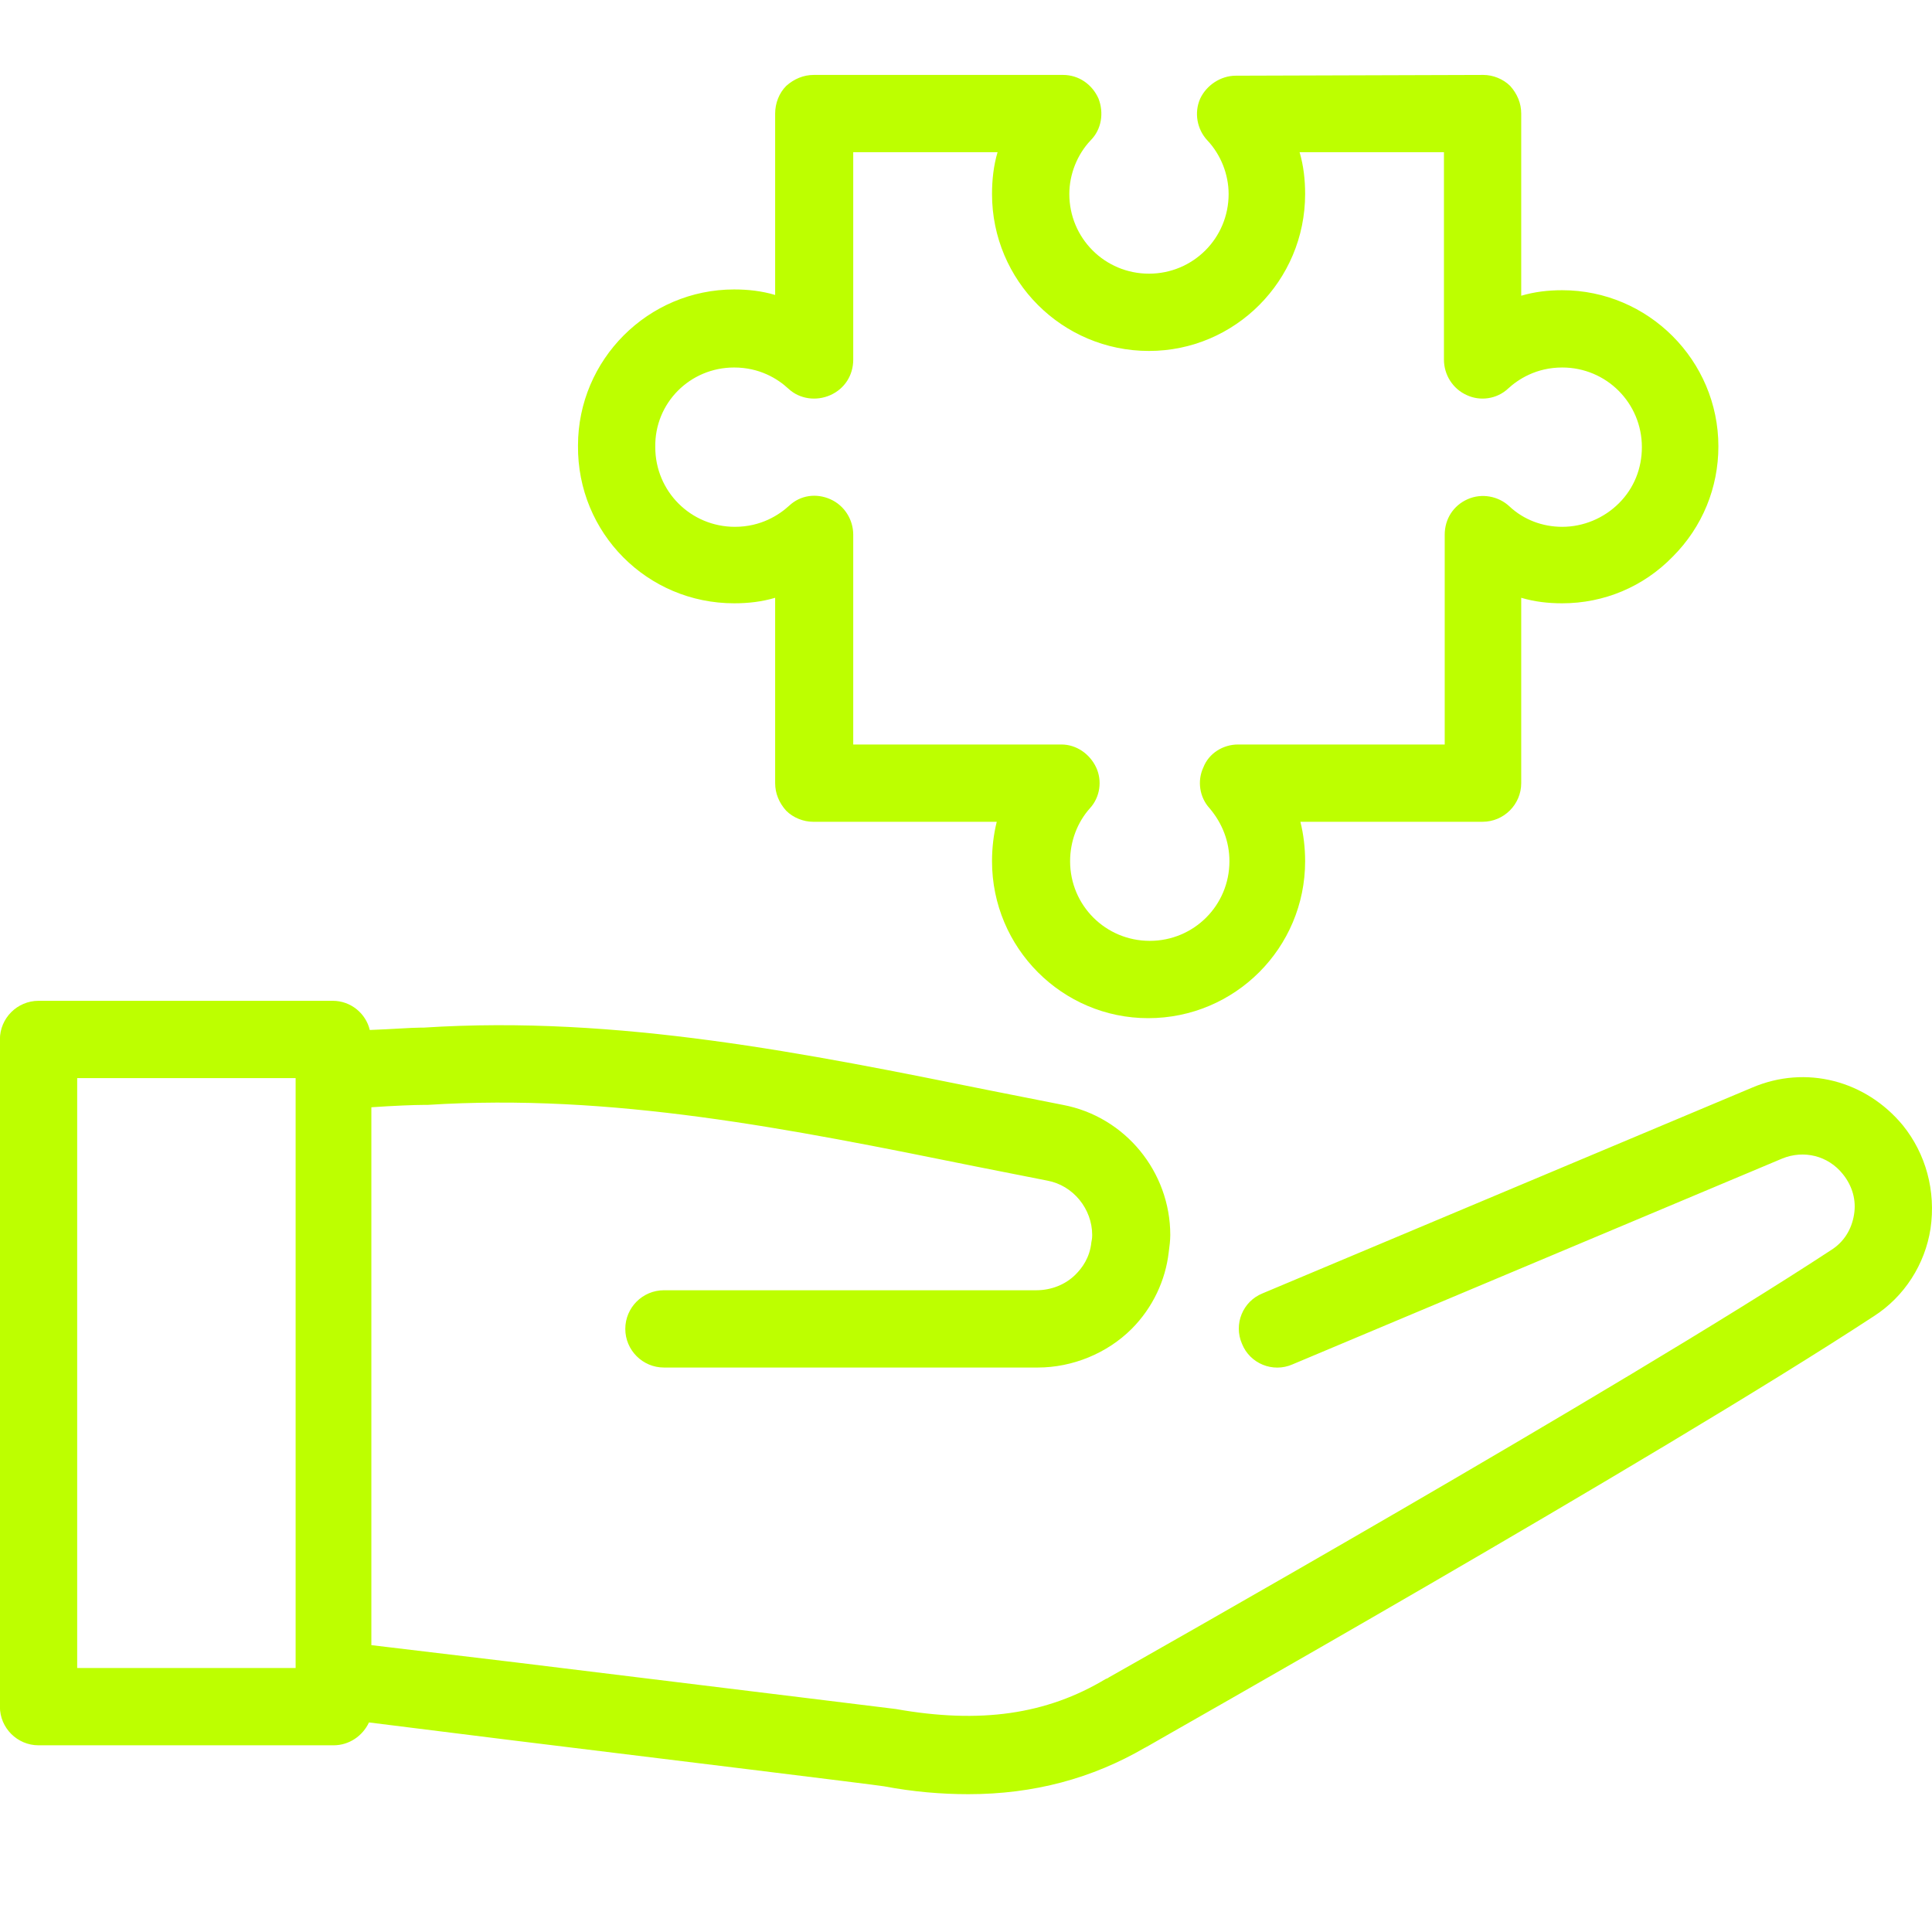 <?xml version="1.0" encoding="UTF-8"?> <svg xmlns="http://www.w3.org/2000/svg" width="60" height="60" viewBox="0 0 60 60" fill="none"><g clip-path="url(#clip0_167_12254)"><path d="M22.799 18.736C23.24 18.736 23.657 18.688 24.073 18.565V24.321C24.073 24.639 24.195 24.933 24.416 25.178C24.636 25.398 24.955 25.521 25.248 25.521H30.955C30.857 25.913 30.808 26.329 30.808 26.746C30.808 29.44 32.988 31.62 35.658 31.62C38.352 31.62 40.532 29.44 40.532 26.746C40.532 26.329 40.483 25.913 40.385 25.521H46.043C46.704 25.521 47.243 24.982 47.243 24.321V18.565C47.659 18.688 48.076 18.736 48.516 18.736C49.815 18.736 51.039 18.222 51.945 17.291C52.876 16.361 53.366 15.136 53.366 13.863C53.366 11.193 51.186 9.013 48.516 9.013C48.076 9.013 47.659 9.062 47.243 9.184V3.527C47.243 3.208 47.12 2.914 46.9 2.669C46.679 2.449 46.361 2.327 46.067 2.327L38.377 2.351C37.911 2.351 37.47 2.645 37.274 3.061C37.078 3.502 37.176 4.017 37.495 4.359C37.911 4.8 38.156 5.413 38.156 6.025C38.156 7.396 37.054 8.499 35.682 8.499C34.311 8.499 33.209 7.396 33.209 6.025C33.209 5.413 33.453 4.8 33.87 4.359C34.213 4.017 34.286 3.502 34.115 3.061C33.919 2.62 33.502 2.327 33.013 2.327H25.273C24.955 2.327 24.661 2.449 24.416 2.669C24.195 2.89 24.073 3.208 24.073 3.527V9.16C23.657 9.037 23.24 8.989 22.799 8.989C20.13 8.989 17.95 11.168 17.95 13.838C17.925 16.557 20.105 18.736 22.799 18.736ZM22.799 11.413C23.583 11.413 24.146 11.756 24.489 12.075C24.832 12.393 25.346 12.466 25.787 12.271C26.228 12.075 26.498 11.658 26.498 11.168V4.727H30.98C30.857 5.143 30.808 5.584 30.808 6.025C30.808 8.719 32.988 10.899 35.682 10.899C38.352 10.899 40.532 8.719 40.532 6.025C40.532 5.584 40.483 5.143 40.36 4.727H44.843V11.168C44.843 11.634 45.112 12.075 45.553 12.271C45.969 12.466 46.484 12.393 46.827 12.075C47.145 11.781 47.708 11.413 48.516 11.413C49.888 11.413 50.99 12.515 50.99 13.887C50.99 14.548 50.745 15.161 50.28 15.626C49.815 16.091 49.178 16.361 48.516 16.361C47.904 16.361 47.316 16.14 46.875 15.724C46.532 15.406 46.018 15.308 45.577 15.504C45.136 15.7 44.867 16.116 44.867 16.606V23.121H38.45C37.985 23.121 37.544 23.39 37.372 23.831C37.176 24.247 37.25 24.762 37.568 25.105C37.96 25.57 38.181 26.133 38.181 26.746C38.181 28.117 37.078 29.219 35.707 29.219C34.335 29.219 33.233 28.117 33.233 26.746C33.233 26.133 33.453 25.546 33.845 25.105C34.164 24.762 34.237 24.247 34.041 23.831C33.845 23.415 33.429 23.121 32.964 23.121H26.498V16.606C26.498 16.14 26.228 15.7 25.787 15.504C25.346 15.308 24.857 15.381 24.514 15.7C24.195 15.993 23.632 16.361 22.824 16.361C21.452 16.361 20.35 15.259 20.35 13.887C20.326 12.515 21.428 11.413 22.799 11.413Z" fill="#BDFF00"></path><path d="M59.097 34.951C57.946 33.555 56.085 33.065 54.419 33.775L39.209 40.167C38.597 40.413 38.303 41.123 38.572 41.735C38.817 42.347 39.528 42.641 40.14 42.372L55.35 35.979C56.011 35.71 56.77 35.881 57.236 36.469C57.53 36.837 57.652 37.277 57.579 37.718C57.505 38.184 57.26 38.575 56.868 38.821C50.255 43.156 35.168 51.679 34.433 52.095C34.409 52.12 34.384 52.12 34.335 52.144C32.498 53.247 30.441 53.541 27.82 53.075C27.649 53.051 24.22 52.634 16.039 51.63L11.533 51.091V34.387C12.243 34.338 12.88 34.314 13.149 34.314H13.272C19.003 33.946 24.489 35.049 30.294 36.224C31.029 36.371 31.788 36.518 32.523 36.665C33.331 36.812 33.919 37.547 33.919 38.355C33.919 38.404 33.919 38.453 33.894 38.575C33.845 39.065 33.6 39.384 33.404 39.58C33.086 39.898 32.645 40.07 32.18 40.07H20.619C19.958 40.07 19.419 40.608 19.419 41.27C19.419 41.931 19.958 42.47 20.619 42.47H32.229C33.307 42.47 34.384 42.029 35.144 41.27C35.805 40.608 36.197 39.751 36.295 38.894C36.319 38.722 36.344 38.526 36.344 38.355C36.344 36.396 34.948 34.681 33.013 34.314C32.278 34.167 31.519 34.02 30.784 33.873C25.077 32.722 19.199 31.522 13.149 31.914H13.051C12.782 31.914 12.169 31.962 11.484 31.987C11.361 31.473 10.896 31.081 10.333 31.081H1.197C0.536 31.081 -0.003 31.62 -0.003 32.281V53.002C-0.003 53.663 0.536 54.202 1.197 54.202H10.357C10.847 54.202 11.263 53.908 11.459 53.492L15.77 54.03C20.57 54.618 27.159 55.426 27.453 55.475C28.359 55.647 29.241 55.72 30.073 55.72C32.106 55.72 33.919 55.23 35.56 54.275C35.584 54.275 35.584 54.251 35.609 54.251C35.756 54.153 51.382 45.336 58.191 40.878C59.146 40.266 59.783 39.261 59.954 38.159C60.126 36.983 59.807 35.832 59.097 34.951ZM9.157 51.801H2.397V33.481H9.181V51.801H9.157Z" fill="#BDFF00"></path></g><defs><clipPath id="clip0_167_12254"><rect width="60" height="60" fill="white"></rect></clipPath></defs></svg> 